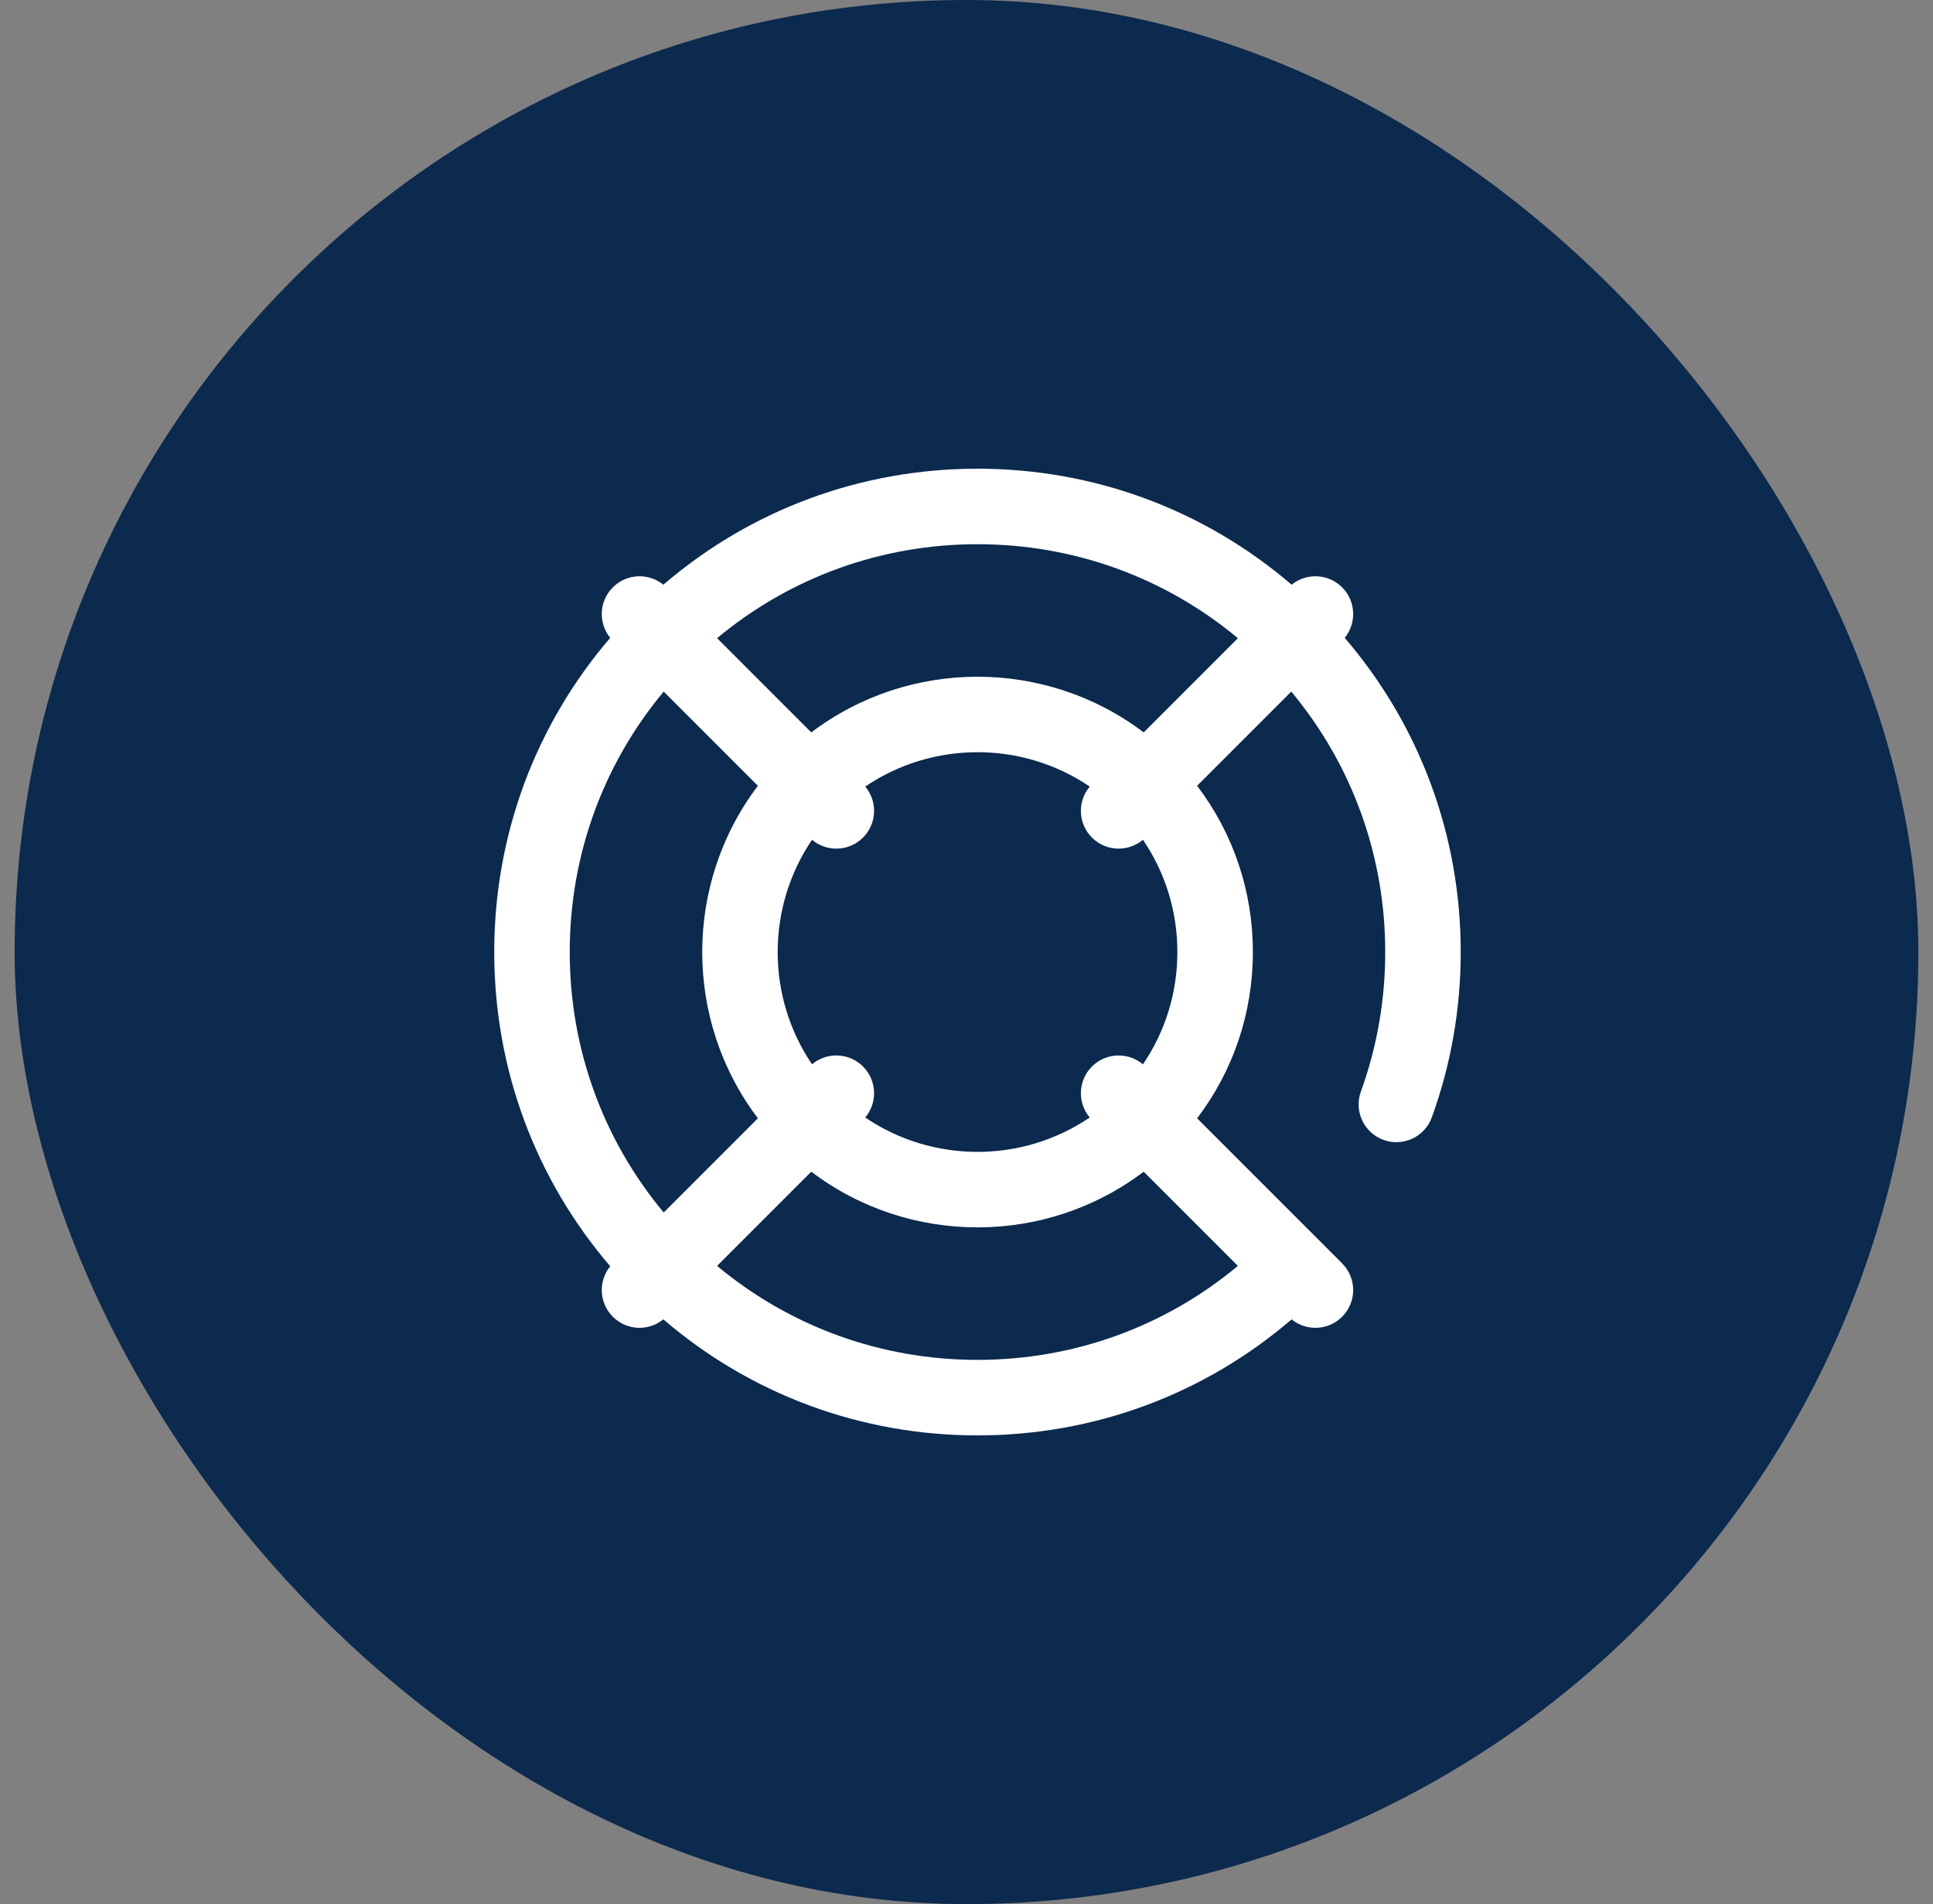 <svg width="66" height="65" viewBox="0 0 66 65" fill="none" xmlns="http://www.w3.org/2000/svg">
<rect x="0" y="0" width="66" height="65" fill="#808080" stroke="none"/>
<rect x="0.5" width="65" height="65" rx="32.5" fill="#0C294E"/>
<g clip-path="url(#clip0_4033_27323)">
<path d="M45.914 21.774C46.327 21.268 46.297 20.521 45.825 20.05C45.354 19.578 44.607 19.548 44.101 19.96C41.114 17.398 37.352 16 33.375 16C29.398 16 25.636 17.398 22.649 19.96C22.143 19.548 21.396 19.578 20.925 20.05C20.453 20.521 20.423 21.268 20.835 21.774C18.273 24.761 16.875 28.523 16.875 32.5C16.875 36.477 18.273 40.239 20.835 43.226C20.423 43.732 20.453 44.479 20.925 44.95C21.176 45.202 21.506 45.328 21.836 45.328C22.125 45.328 22.413 45.232 22.649 45.039C25.636 47.602 29.398 49 33.375 49C37.352 49 41.114 47.602 44.101 45.039C44.337 45.232 44.625 45.328 44.914 45.328C45.244 45.328 45.574 45.202 45.825 44.95C46.329 44.447 46.329 43.631 45.825 43.127L40.874 38.176C42.11 36.551 42.778 34.577 42.778 32.5C42.778 30.423 42.11 28.449 40.874 26.824L44.089 23.609C46.166 26.103 47.297 29.214 47.297 32.5C47.297 34.14 47.017 35.742 46.466 37.261C46.223 37.931 46.569 38.67 47.238 38.913C47.907 39.156 48.646 38.81 48.889 38.141C49.543 36.339 49.875 34.441 49.875 32.5C49.875 28.523 48.477 24.761 45.914 21.774ZM42.266 21.786L39.05 25.002C35.707 22.468 31.043 22.468 27.7 25.002L24.484 21.786C26.977 19.709 30.089 18.578 33.375 18.578C36.661 18.578 39.773 19.709 42.266 21.786ZM37.283 36.408C36.806 36.885 36.781 37.642 37.207 38.148C34.903 39.713 31.847 39.713 29.543 38.148C29.969 37.642 29.944 36.885 29.467 36.408C28.99 35.931 28.233 35.906 27.726 36.332C26.162 34.028 26.162 30.972 27.726 28.668C27.965 28.869 28.261 28.97 28.555 28.97C28.885 28.97 29.215 28.844 29.467 28.592C29.944 28.115 29.969 27.358 29.543 26.851C30.695 26.069 32.035 25.678 33.375 25.678C34.715 25.678 36.055 26.069 37.207 26.851C36.781 27.358 36.806 28.115 37.283 28.592C37.535 28.844 37.864 28.97 38.194 28.97C38.49 28.97 38.785 28.869 39.024 28.667C39.789 29.789 40.2 31.113 40.2 32.5C40.2 33.887 39.789 35.211 39.024 36.333C38.518 35.906 37.76 35.931 37.283 36.408ZM22.661 23.609L25.877 26.825C23.343 30.168 23.343 34.832 25.877 38.175L22.661 41.391C20.584 38.898 19.453 35.786 19.453 32.5C19.453 29.214 20.584 26.102 22.661 23.609ZM33.375 46.422C30.089 46.422 26.978 45.291 24.484 43.214L27.7 39.998C29.371 41.265 31.373 41.899 33.375 41.899C35.377 41.899 37.379 41.265 39.05 39.998L42.266 43.214C39.772 45.291 36.66 46.422 33.375 46.422Z" fill="white"/>
</g>
<defs>
<clipPath id="clip0_4033_27323">
<rect width="33" height="33" fill="white" transform="translate(16.875 16)"/>
</clipPath>
</defs>
</svg>
